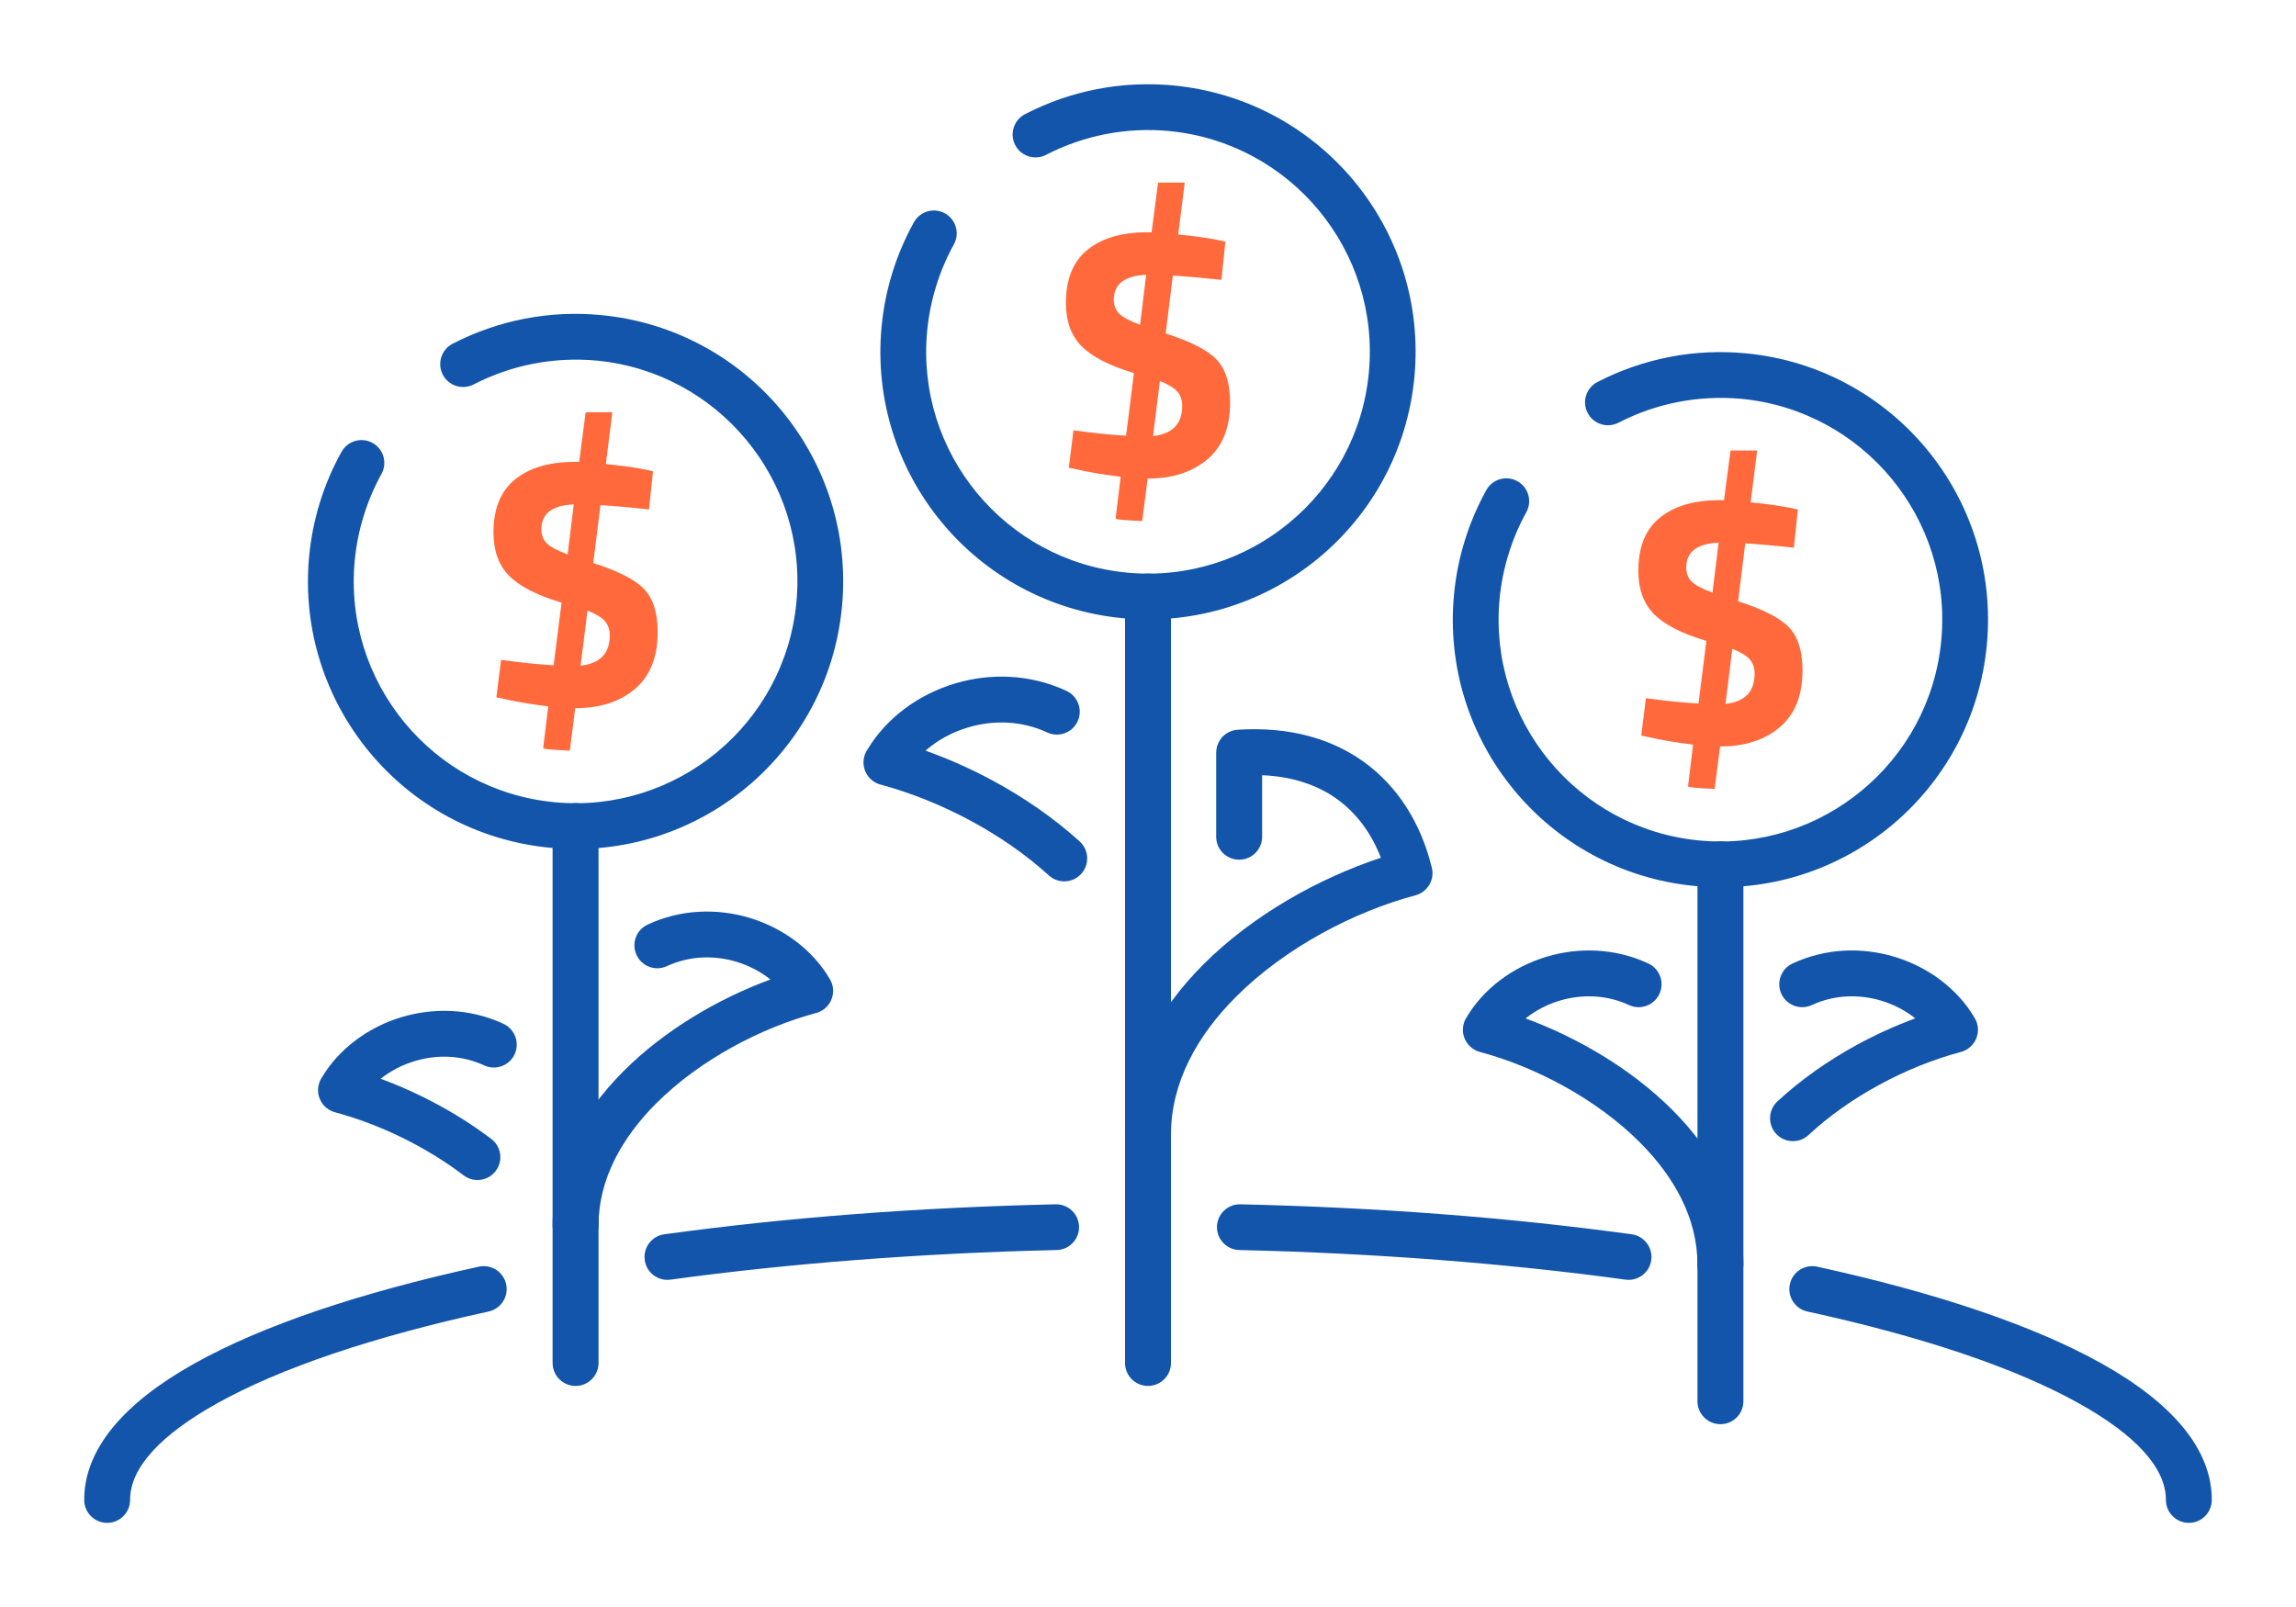<?xml version="1.0" encoding="UTF-8"?>
<!DOCTYPE svg PUBLIC "-//W3C//DTD SVG 1.1//EN" "http://www.w3.org/Graphics/SVG/1.1/DTD/svg11.dtd">
<!-- Creator: CorelDRAW 2018 (64-Bit) -->
<svg xmlns="http://www.w3.org/2000/svg" xml:space="preserve" width="300px" height="210px" version="1.1" style="shape-rendering:geometricPrecision; text-rendering:geometricPrecision; image-rendering:optimizeQuality; fill-rule:evenodd; clip-rule:evenodd"
viewBox="0 0 4458.2 3120.7"
 xmlns:xlink="http://www.w3.org/1999/xlink">
 <defs>
  <style type="text/css">
   <![CDATA[
    .fil0 {fill:none}
    .fil1 {fill:#1255ab;fill-rule:nonzero}
    .fil2 {fill:#ff693b;fill-rule:nonzero}
   ]]>
  </style>
 </defs>
 <g id="Layer_x0020_1">
  <g id="_1828406139136">
   <rect class="fil0" width="4458.2" height="3120.7"/>
   <path class="fil1" d="M252.6 2912.7c0,24.6 -19.9,44.6 -44.5,44.6 -24.7,0 -44.6,-20 -44.6,-44.6 0,-98.5 76.6,-188 213.7,-264.7 131.1,-73.4 320.8,-137.6 552.7,-188.2 24,-5.2 47.7,10.1 52.9,34.1 5.2,24.1 -10.1,47.8 -34.1,53 -223.4,48.7 -404.6,109.7 -528,178.8 -107.8,60.3 -168.1,123.9 -168.1,187zm1049.3 -427.7c-24.4,3.3 -46.8,-13.8 -50,-38.1 -3.3,-24.3 13.8,-46.7 38.1,-50 117.6,-16.1 241.1,-29.3 369,-39.1 124.2,-9.5 254.9,-16 390.9,-19.1 24.5,-0.5 44.8,19 45.3,43.5 0.5,24.5 -19,44.8 -43.5,45.3 -131.3,3 -260.5,9.5 -386.1,19.1 -127.6,9.8 -249.3,22.7 -363.7,38.4zm1104.7 -57.5c-24.6,-0.5 -44.1,-20.8 -43.6,-45.3 0.5,-24.5 20.8,-44 45.3,-43.5 136,3.1 266.7,9.6 390.9,19.1 128,9.8 251.4,23 369,39.1 24.3,3.3 41.4,25.7 38.1,50 -3.2,24.3 -25.6,41.4 -50,38.1 -114.3,-15.7 -236.1,-28.6 -363.7,-38.4 -125.6,-9.6 -254.7,-16.1 -386,-19.1zm1102.9 119.4c-24,-5.2 -39.3,-28.9 -34.1,-53 5.2,-24 28.9,-39.3 52.9,-34.1 231.9,50.6 421.6,114.8 552.7,188.2 137.1,76.7 213.7,166.2 213.7,264.7 0,24.6 -19.9,44.6 -44.5,44.6 -24.7,0 -44.6,-20 -44.6,-44.6 0,-63.1 -60.3,-126.7 -168.1,-187 -123.3,-69.1 -304.6,-130.1 -528,-178.8z"/>
   <path class="fil1" d="M2273.7 2646.8c0,24.7 -20,44.6 -44.6,44.6 -24.6,0 -44.6,-19.9 -44.6,-44.6l0 -1488.4c0,-24.6 20,-44.6 44.6,-44.6 24.6,0 44.6,20 44.6,44.6l0 1488.4z"/>
   <path class="fil1" d="M3385.2 2721.1c0,24.7 -20,44.6 -44.6,44.6 -24.6,0 -44.6,-19.9 -44.6,-44.6l0 -1042.6c0,-24.6 20,-44.6 44.6,-44.6 24.6,0 44.6,20 44.6,44.6l0 1042.6z"/>
   <path class="fil1" d="M1162.2 2646.8c0,24.7 -20,44.6 -44.6,44.6 -24.6,0 -44.6,-19.9 -44.6,-44.6l0 -1042.6c0,-24.6 20,-44.6 44.6,-44.6 24.6,0 44.6,20 44.6,44.6l0 1042.6z"/>
   <path class="fil1" d="M663.1 877.5c11.8,-21.4 38.8,-29.2 60.2,-17.4 21.5,11.8 29.3,38.8 17.4,60.3 -14.2,25.6 -25.7,52.9 -34.5,81.3 -8.8,28.3 -14.6,57.3 -17.4,86.7 -11.2,118.3 26.7,230.1 96.9,315.1 70.3,85 173,143.2 291.3,154.4 118.3,11.2 230,-26.7 315,-97 85,-70.2 143.2,-172.9 154.4,-291.2 11.3,-118.3 -26.6,-230 -96.9,-315 -70.3,-85.1 -172.9,-143.2 -291.2,-154.5 -41,-3.8 -82.3,-1.7 -122.8,6.1 -40.1,7.8 -79.2,21.3 -115.9,40.3 -21.8,11.2 -48.6,2.7 -59.9,-19.2 -11.2,-21.8 -2.7,-48.6 19.2,-59.9 44.3,-22.9 91.4,-39.2 139.9,-48.6 48.2,-9.4 98,-11.8 147.8,-7.1 143,13.5 266.8,83.7 351.5,186.1 84.7,102.4 130.3,237.3 116.8,380.2 -13.5,142.9 -83.7,266.8 -186.1,351.5 -102.4,84.7 -237.3,130.3 -380.2,116.7 -142.9,-13.5 -266.8,-83.6 -351.5,-186.1 -84.7,-102.4 -130.3,-237.2 -116.8,-380.2 3.4,-35.6 10.4,-70.6 20.9,-104.4 10.4,-33.7 24.4,-66.6 41.9,-98.1z"/>
   <path class="fil1" d="M2886 951.8c11.8,-21.4 38.8,-29.2 60.3,-17.4 21.4,11.8 29.2,38.8 17.4,60.3 -14.2,25.6 -25.8,52.9 -34.5,81.3 -8.8,28.3 -14.6,57.3 -17.4,86.7 -11.2,118.3 26.6,230.1 96.9,315.1 70.3,85 172.9,143.2 291.2,154.4 118.4,11.2 230.1,-26.7 315.1,-97 85,-70.2 143.2,-172.9 154.4,-291.2 11.2,-118.3 -26.6,-230 -96.9,-315 -70.3,-85 -173,-143.2 -291.3,-154.5 -40.9,-3.8 -82.3,-1.7 -122.7,6.1 -40.1,7.8 -79.2,21.3 -115.9,40.3 -21.8,11.2 -48.7,2.7 -59.9,-19.2 -11.3,-21.8 -2.7,-48.6 19.1,-59.9 44.4,-22.9 91.5,-39.2 140,-48.6 48.2,-9.4 98,-11.8 147.8,-7.1 142.9,13.5 266.8,83.7 351.5,186.1 84.7,102.4 130.3,237.3 116.8,380.2 -13.6,142.9 -83.7,266.8 -186.1,351.5 -102.5,84.7 -237.3,130.3 -380.2,116.7 -142.9,-13.5 -266.8,-83.6 -351.5,-186.1 -84.7,-102.4 -130.3,-237.2 -116.8,-380.1 3.4,-35.7 10.4,-70.7 20.9,-104.5 10.4,-33.7 24.4,-66.6 41.8,-98.1z"/>
   <path class="fil1" d="M1774.5 431.7c11.9,-21.5 38.8,-29.3 60.3,-17.4 21.4,11.8 29.2,38.8 17.4,60.2 -14.2,25.7 -25.8,52.9 -34.5,81.3 -8.8,28.3 -14.6,57.4 -17.4,86.8 -11.2,118.3 26.6,230 96.9,315 70.3,85 173,143.2 291.3,154.4 118.3,11.2 230,-26.6 315,-96.9 85,-70.3 143.2,-172.9 154.4,-291.2 11.2,-118.4 -26.6,-230.1 -96.9,-315.1 -70.3,-85 -172.9,-143.2 -291.2,-154.4 -41,-3.9 -82.4,-1.8 -122.8,6 -40.1,7.8 -79.2,21.3 -115.9,40.3 -21.8,11.3 -48.6,2.7 -59.9,-19.1 -11.2,-21.8 -2.7,-48.7 19.2,-59.9 44.3,-23 91.4,-39.3 139.9,-48.7 48.2,-9.3 98,-11.8 147.8,-7.1 143,13.6 266.8,83.7 351.5,186.1 84.7,102.5 130.3,237.3 116.8,380.2 -13.6,143 -83.7,266.8 -186.1,351.5 -102.4,84.7 -237.3,130.3 -380.2,116.8 -142.9,-13.6 -266.8,-83.7 -351.5,-186.1 -84.7,-102.4 -130.3,-237.3 -116.8,-380.2 3.4,-35.6 10.4,-70.7 20.9,-104.5 10.4,-33.6 24.4,-66.5 41.8,-98z"/>
   <path class="fil2" d="M1277 1227.7c0,48.4 -14.7,85.1 -44,110.1 -29.4,24.9 -67.8,37.4 -115.4,37.4l-0.7 0 -10.5 82.5c-34.4,-1.4 -51.7,-3.1 -51.7,-4.9l9.8 -81.1c-34.5,-4.2 -63.4,-9.1 -86.7,-14.7l-14 -2.8 9.1 -72.7c36.8,5.1 70.9,8.6 102.1,10.5l15.4 -121.7c-48,-14.4 -82.1,-31.9 -102.1,-52.4 -20.1,-20.5 -30.1,-48.5 -30.1,-83.9 0,-46.1 14,-80.5 42,-103.1 27.9,-22.6 66.4,-33.9 115.3,-33.9l9.1 0 12.6 -96.5 51.7 0 -12.5 100.7c28.8,2.8 55.4,6.5 79.6,11.2l11.9 2.8 -7.7 74.1c-34,-3.8 -65.4,-6.6 -94.3,-8.4l-14 112.5c48.5,15.4 81.4,32.3 98.9,50.7 17.5,18.4 26.2,46.3 26.2,83.6zm-225.8 -200c0,11.2 3.5,20.3 10.5,27.3 7,7 20.5,14.2 40.5,21.7l11.9 -97.2c-41.9,1.8 -62.9,17.9 -62.9,48.2zm132.8 206.3c0,-11.2 -3.1,-20.4 -9.4,-27.7 -6.3,-7.2 -17.6,-14.1 -33.9,-20.6l-13.3 107c37.8,-4.2 56.6,-23.8 56.6,-58.7z"/>
   <path class="fil2" d="M3500 1301.9c0,48.5 -14.7,85.2 -44.1,110.2 -29.3,24.9 -67.8,37.4 -115.3,37.4l-0.7 0 -10.5 82.5c-34.5,-1.4 -51.7,-3.1 -51.7,-4.9l9.8 -81.1c-34.5,-4.2 -63.4,-9.1 -86.7,-14.7l-14 -2.8 9.1 -72.7c36.8,5.1 70.8,8.6 102.1,10.5l15.3 -121.7c-48,-14.4 -82,-31.9 -102,-52.4 -20.1,-20.5 -30.1,-48.5 -30.1,-83.9 0,-46.1 14,-80.5 41.9,-103.1 28,-22.6 66.5,-33.9 115.4,-33.9l9.1 0 12.6 -96.5 51.7 0 -12.6 100.7c28.9,2.8 55.5,6.5 79.7,11.2l11.9 2.8 -7.7 74.1c-34,-3.8 -65.5,-6.6 -94.4,-8.4l-13.9 112.5c48.4,15.4 81.4,32.3 98.9,50.7 17.5,18.4 26.2,46.3 26.2,83.5zm-225.8 -199.9c0,11.2 3.5,20.3 10.5,27.3 7,7 20.5,14.2 40.5,21.6l11.9 -97.1c-41.9,1.8 -62.9,17.9 -62.9,48.2zm132.8 206.2c0,-11.1 -3.1,-20.3 -9.4,-27.6 -6.3,-7.2 -17.6,-14.1 -33.9,-20.6l-13.3 107c37.7,-4.2 56.6,-23.8 56.6,-58.8z"/>
   <path class="fil2" d="M2388.5 781.8c0,48.5 -14.7,85.2 -44,110.1 -29.4,24.9 -67.8,37.4 -115.4,37.4l-0.7 0 -10.5 82.5c-34.5,-1.4 -51.7,-3 -51.7,-4.9l9.8 -81.1c-34.5,-4.2 -63.4,-9.1 -86.7,-14.7l-14 -2.8 9.1 -72.7c36.8,5.2 70.8,8.7 102.1,10.5l15.3 -121.6c-48,-14.5 -82,-32 -102,-52.5 -20.1,-20.5 -30.1,-48.4 -30.1,-83.9 0,-46.1 14,-80.5 42,-103.1 27.9,-22.6 66.4,-33.9 115.3,-33.9l9.1 0 12.6 -96.5 51.7 0 -12.6 100.7c28.9,2.8 55.5,6.5 79.7,11.2l11.9 2.8 -7.7 74.1c-34,-3.7 -65.5,-6.5 -94.4,-8.4l-13.9 112.6c48.4,15.4 81.4,32.3 98.9,50.7 17.5,18.4 26.2,46.2 26.2,83.5zm-225.8 -199.9c0,11.1 3.5,20.2 10.5,27.2 7,7 20.5,14.2 40.5,21.7l11.9 -97.2c-41.9,1.9 -62.9,18 -62.9,48.3zm132.8 206.2c0,-11.2 -3.1,-20.4 -9.4,-27.6 -6.3,-7.2 -17.6,-14.1 -33.9,-20.6l-13.3 106.9c37.8,-4.2 56.6,-23.8 56.6,-58.7z"/>
   <path class="fil1" d="M1162.2 2379.7c0,24.7 -20,44.6 -44.6,44.6 -24.6,0 -44.6,-19.9 -44.6,-44.6 0,-116 56,-217.9 138.2,-300 79.3,-79.4 183.9,-140.5 284.8,-177.6 -19.1,-15.3 -42,-27.2 -66.7,-34.6 -42.7,-12.7 -90.6,-11.6 -134.3,8.7 -22.3,10.3 -48.7,0.6 -59,-21.7 -10.3,-22.4 -0.6,-48.8 21.7,-59.1 64.6,-30 134.8,-31.7 197,-13.2 65.5,19.5 122.7,61.9 155.6,117.5 2.6,3.9 4.6,8.3 5.9,13 6.3,23.8 -7.8,48.2 -31.6,54.5 -105.9,28.4 -224.9,90.1 -310.4,175.5 -66.6,66.6 -112,147.5 -112,237z"/>
   <path class="fil1" d="M954 2211.8c19.5,14.8 23.3,42.7 8.5,62.2 -14.8,19.5 -42.7,23.3 -62.2,8.5 -37.1,-28.2 -77.7,-52.7 -119.1,-73.1 -43.4,-21.3 -87.9,-37.9 -130.6,-49.4 -23.7,-6.3 -37.9,-30.7 -31.5,-54.5 1.3,-4.7 3.2,-9.1 5.8,-13 33,-55.6 90.1,-98 155.6,-117.5 62.2,-18.5 132.4,-16.8 197,13.2 22.3,10.3 32.1,36.7 21.8,59.1 -10.3,22.3 -36.8,32 -59.1,21.7 -43.7,-20.3 -91.6,-21.4 -134.2,-8.6 -24.8,7.3 -47.6,19.2 -66.8,34.5 26.9,9.9 54,21.5 81,34.8 46.3,22.7 91.8,50.3 133.8,82.1z"/>
   <path class="fil1" d="M2096.5 1634.1c18.1,16.6 19.5,44.7 2.9,62.9 -16.5,18.2 -44.7,19.5 -62.8,3 -45.1,-41 -97,-76.5 -151,-105.7 -58.2,-31.4 -118.8,-55.4 -175.9,-70.7 -23.7,-6.4 -37.9,-30.8 -31.5,-54.5 1.4,-5.3 3.7,-10 6.6,-14.2 36.3,-60.5 98.6,-106.5 169.9,-127.7 68.2,-20.4 145.2,-18.5 216,14.4 22.3,10.3 32.1,36.8 21.8,59.1 -10.3,22.3 -36.7,32 -59,21.7 -50,-23.2 -104.7,-24.4 -153.4,-9.9 -31.3,9.3 -59.9,24.9 -83,45.2 43.5,15.5 87.7,35 130.6,58.2 60.2,32.5 118.2,72.3 168.8,118.2z"/>
   <path class="fil1" d="M2273.7 2203.5c0,24.6 -20,44.5 -44.6,44.5 -24.6,0 -44.6,-19.9 -44.6,-44.5 0,-127.9 61.8,-240.3 152.5,-331 95.5,-95.4 223.9,-167.1 344.3,-206.8 -17.8,-46 -46.3,-86.4 -86.6,-115 -37,-26.1 -84.6,-42.8 -144,-45.3l0 119.5c0,24.6 -20,44.6 -44.6,44.6 -24.6,0 -44.6,-20 -44.6,-44.6l0 -163.4 0.1 0c0,-23.3 18.2,-42.9 41.7,-44.4 101.3,-6.4 181.6,17.7 242.6,60.8 69.9,49.5 113.4,123.2 133.6,204.3l0.5 1.9c6.4,23.7 -7.7,48.1 -31.5,54.5 -118.9,31.8 -252.5,101.1 -348.4,197 -75.2,75.1 -126.4,166.5 -126.4,267.9z"/>
   <path class="fil1" d="M3511.7 2204.1c-17.9,16.8 -46.1,15.8 -62.8,-2.2 -16.8,-18 -15.7,-46.2 2.2,-62.9 45.1,-41.8 98,-79.1 154.4,-109.9 36.8,-20 75,-37.4 113.4,-51.5 -19.1,-15.3 -41.9,-27.1 -66.6,-34.5 -42.7,-12.7 -90.6,-11.6 -134.3,8.7 -22.3,10.3 -48.8,0.5 -59.1,-21.8 -10.2,-22.3 -0.5,-48.7 21.8,-59 64.6,-30 134.8,-31.8 197,-13.2 65.5,19.5 122.6,61.8 155.6,117.5 2.6,3.9 4.6,8.2 5.8,13 6.4,23.7 -7.7,48.1 -31.5,54.5 -53.9,14.4 -108.4,36.4 -159.6,64.4 -49.8,27.1 -96.5,60 -136.3,96.9z"/>
   <path class="fil1" d="M3385.2 2455.3c0,24.6 -20,44.6 -44.6,44.6 -24.6,0 -44.6,-20 -44.6,-44.6 0,-89.6 -45.4,-170.4 -112,-237 -85.5,-85.5 -204.5,-147.1 -310.4,-175.5 -23.8,-6.4 -37.9,-30.8 -31.5,-54.5 1.2,-4.8 3.2,-9.1 5.8,-13 33,-55.7 90.1,-98 155.6,-117.5 62.2,-18.6 132.4,-16.8 197,13.2 22.3,10.3 32,36.7 21.7,59 -10.3,22.3 -36.7,32.1 -59,21.8 -43.7,-20.3 -91.6,-21.4 -134.3,-8.7 -24.7,7.4 -47.5,19.3 -66.7,34.6 100.9,37.1 205.5,98.2 284.8,177.5 82.2,82.2 138.2,184.1 138.2,300.1z"/>
  </g>
 </g>
</svg>
